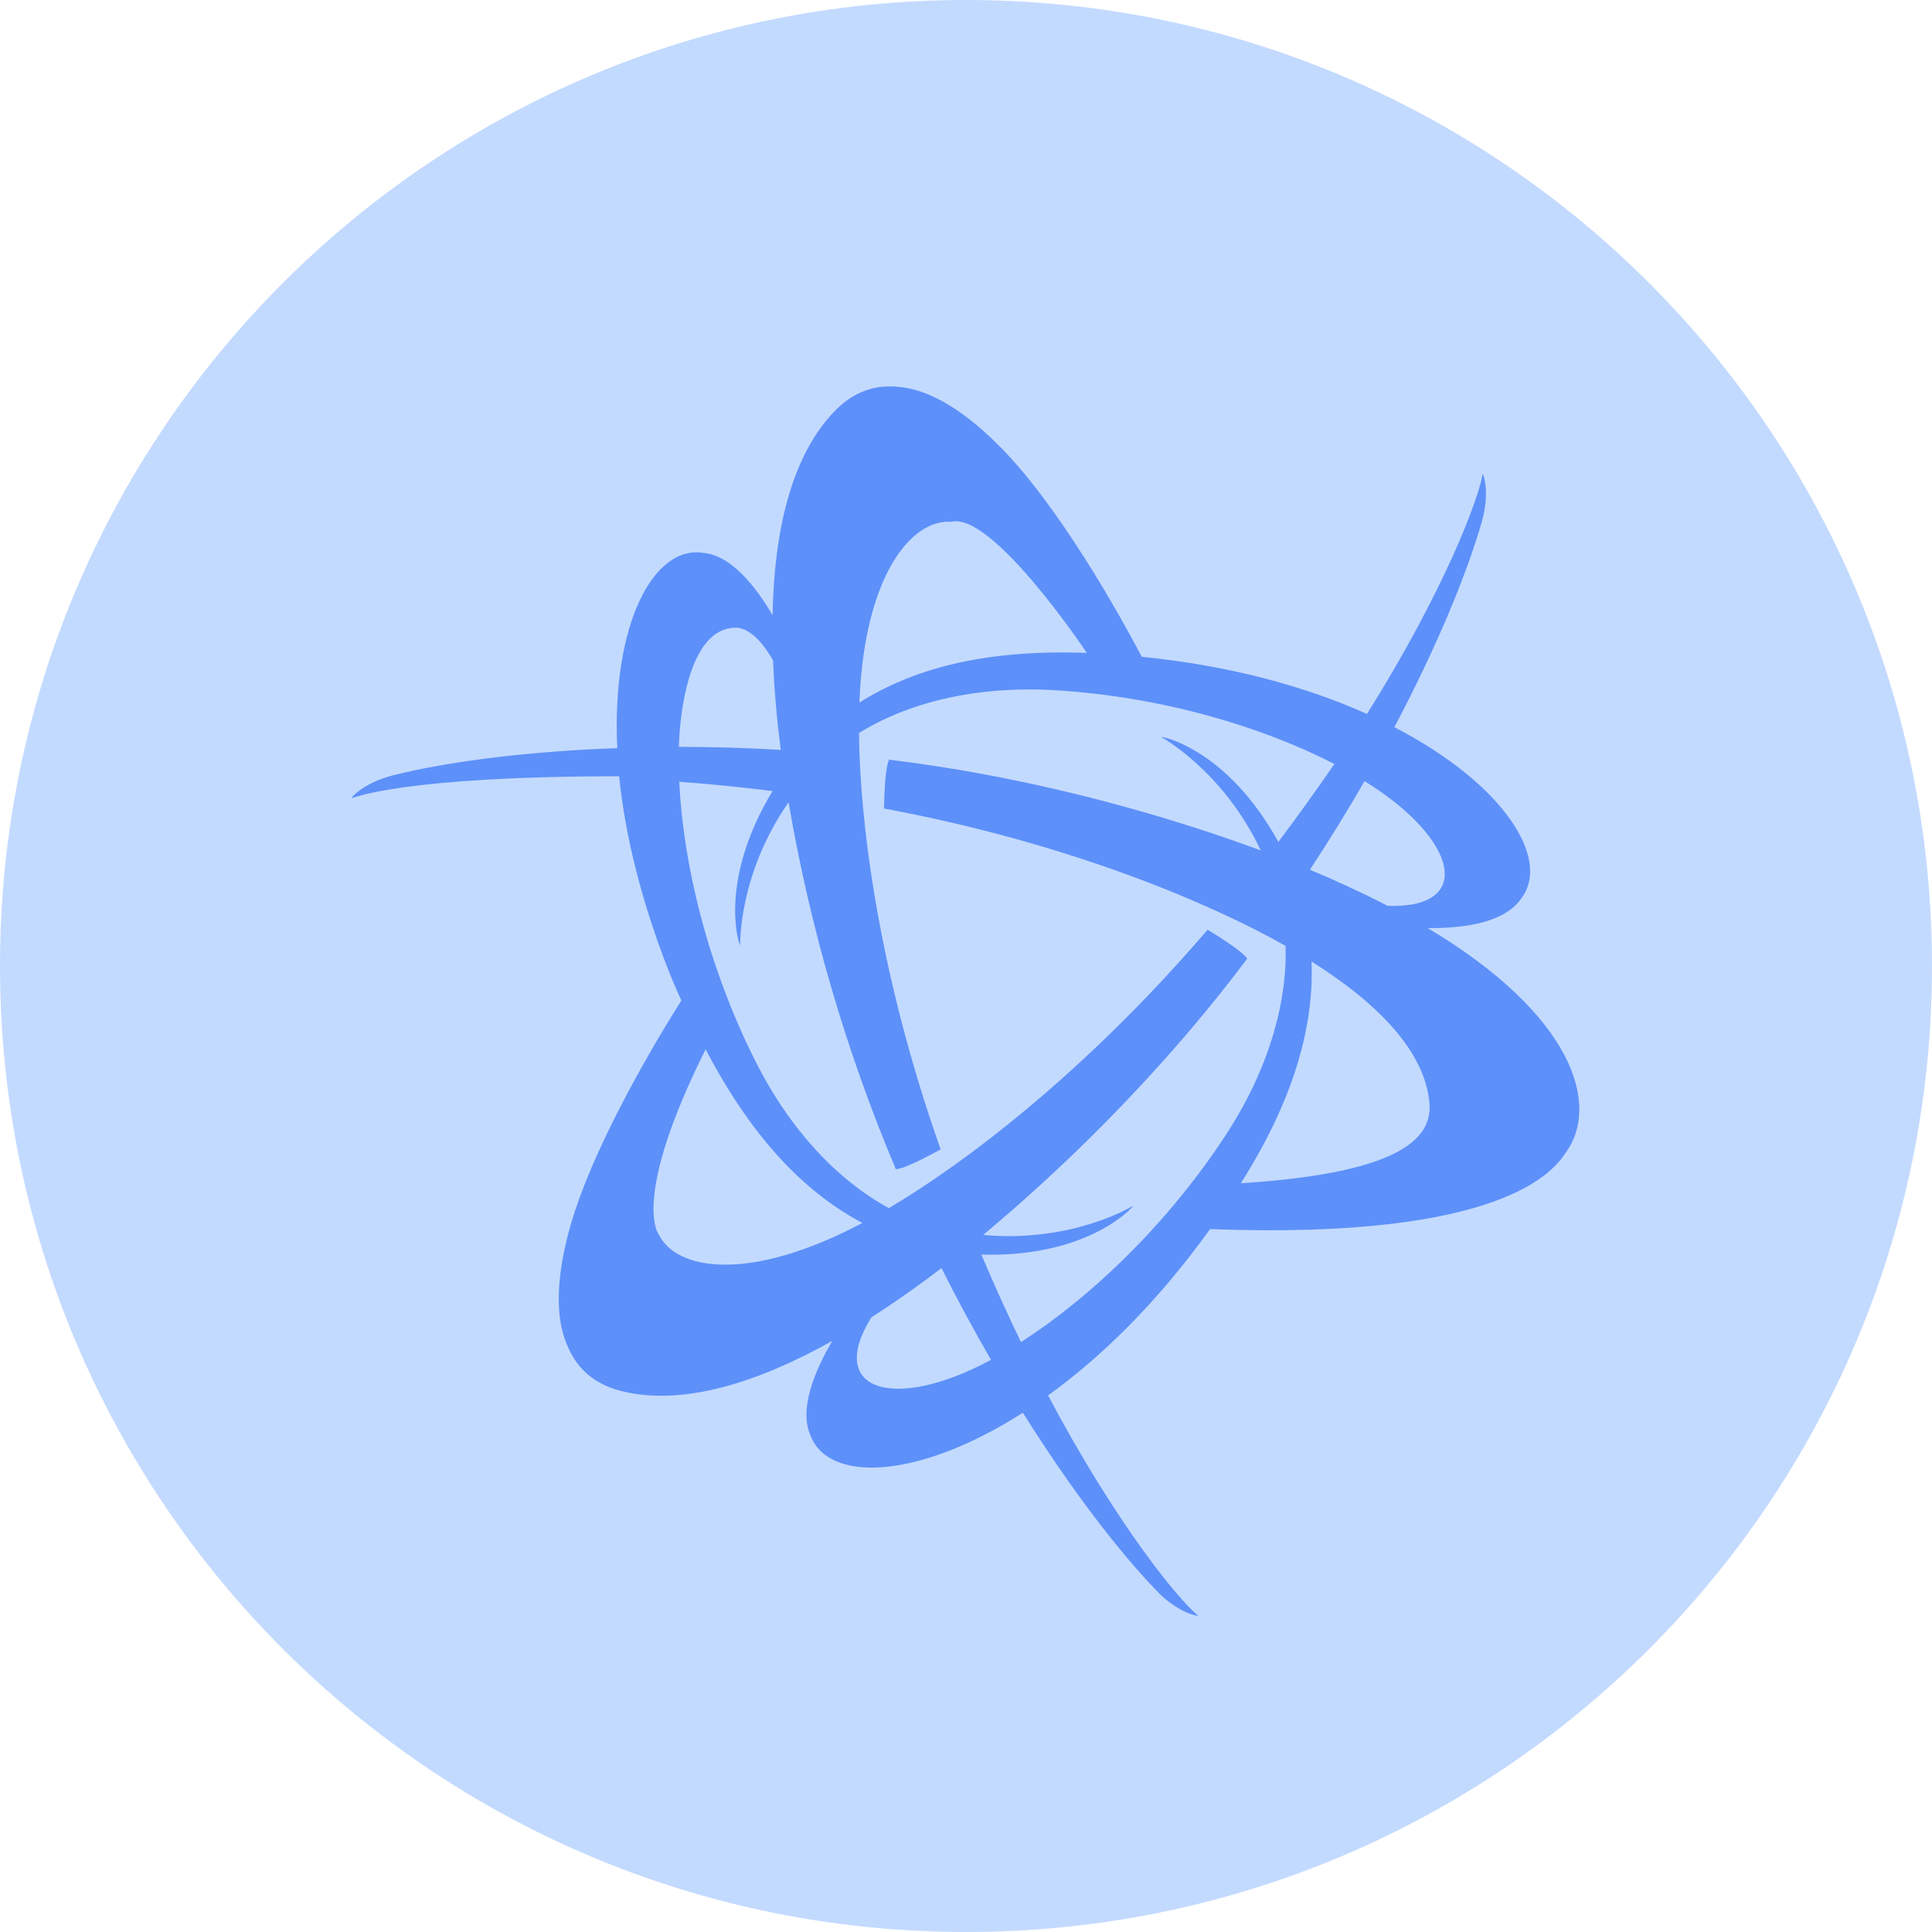 <svg width="55" height="55" viewBox="0 0 55 55" fill="none" xmlns="http://www.w3.org/2000/svg">
<path d="M55 27.5C55 42.688 42.688 55 27.5 55C12.312 55 0 42.688 0 27.5C0 12.312 12.312 0 27.5 0C42.688 0 55 12.312 55 27.5Z" fill="#C3DAFF"/>
<path d="M40.647 26.422C42.484 26.435 43.078 25.915 43.307 25.577C44.16 24.461 42.825 22.323 39.695 20.701C40.909 18.405 41.753 16.348 42.179 14.87C42.41 14.061 42.253 13.571 42.21 13.486C42.092 14.205 41.126 16.798 38.915 20.325C37.206 19.558 35.051 18.951 32.505 18.698C31.893 17.54 30.12 14.332 28.37 12.619C27.219 11.487 26.298 11.072 25.578 11.014H25.575C24.63 10.908 24.025 11.414 23.702 11.766C22.526 13.033 22.039 15.107 21.993 17.513C21.498 16.669 20.819 15.829 20.045 15.741H20.032C18.62 15.503 17.408 17.738 17.572 21.298C14.949 21.392 12.718 21.691 11.214 22.065C10.537 22.233 10.105 22.562 10 22.73C10.068 22.704 11.531 22.099 17.626 22.099C17.983 25.723 19.66 29.06 19.404 28.47C18.738 29.523 16.79 32.733 16.169 35.149C15.768 36.713 15.871 37.72 16.18 38.371C16.56 39.243 17.302 39.514 17.766 39.619C19.475 40.01 21.551 39.371 23.692 38.174C23.178 39.052 22.742 40.123 23.073 40.863C23.573 42.207 26.114 42.139 29.119 40.217C30.498 42.417 31.858 44.178 32.926 45.284C33.102 45.473 33.303 45.636 33.525 45.769C33.876 45.988 34.111 45.999 34.111 45.999C33.548 45.538 31.787 43.402 29.836 39.725C31.355 38.632 32.956 37.068 34.448 34.99C42.844 35.304 44.243 33.297 44.565 32.827C45.568 31.468 44.8 28.901 40.647 26.422ZM35.325 33.684C36.953 31.106 37.399 29.051 37.338 27.372C39.243 28.573 40.563 29.941 40.692 31.394C40.77 32.278 40.138 33.384 35.325 33.684ZM24.807 37.502C25.474 37.076 26.142 36.605 26.803 36.101C27.26 37.012 27.733 37.885 28.212 38.712C25.436 40.206 23.506 39.584 24.807 37.502ZM39.505 25.788C38.801 25.423 38.058 25.081 37.291 24.759C37.834 23.934 38.353 23.093 38.846 22.237C41.516 23.884 41.983 25.872 39.505 25.788ZM29.065 38.206C28.688 37.43 28.313 36.6 27.937 35.715C30.893 35.802 32.204 34.435 32.263 34.32C32.263 34.325 30.554 35.389 27.988 35.157C30.082 33.408 32.027 31.488 33.803 29.415C34.398 28.718 34.966 28.009 35.507 27.289C35.482 27.269 35.402 27.084 34.378 26.468C30.844 30.588 27.382 33.167 25.304 34.392C23.896 33.628 22.512 32.22 21.495 30.189C20.128 27.46 19.445 24.557 19.337 22.255C20.178 22.317 21.065 22.403 21.993 22.52C20.469 25.035 21.009 26.826 21.072 26.911C21.072 26.906 21.007 24.917 22.449 22.838C23.063 26.427 24.088 29.932 25.503 33.286C25.566 33.261 25.628 33.347 26.779 32.722C24.979 27.632 24.471 23.277 24.455 20.867C25.822 20.018 27.748 19.513 30.035 19.649C33.081 19.832 35.938 20.692 37.986 21.749C37.499 22.462 36.968 23.202 36.392 23.968C34.974 21.39 33.161 20.969 33.051 20.98C33.059 20.98 34.822 21.942 35.89 24.208C33.327 23.267 30.689 22.542 28.005 22.04C27.112 21.875 26.214 21.737 25.312 21.626C25.308 21.657 25.189 21.753 25.165 23.016C30.488 24.007 34.506 25.743 36.597 26.927C36.647 28.537 36.121 30.455 34.86 32.366C33.178 34.917 31.005 36.962 29.065 38.206ZM30.938 18.587C27.892 18.474 25.908 19.095 24.465 20C24.602 16.425 25.922 14.779 27.077 14.854C28.232 14.564 30.83 18.42 30.938 18.587ZM22.007 18.799C22.04 19.627 22.115 20.482 22.226 21.348C21.231 21.289 20.261 21.262 19.328 21.261C19.322 21.483 19.319 17.775 21.014 17.871H21.02C21.414 17.946 21.747 18.342 22.007 18.799ZM20.088 29.873C21.508 32.587 23.048 34.014 24.549 34.816C21.35 36.509 19.249 36.184 18.744 35.125C18.73 35.11 17.983 34.078 20.088 29.873Z" fill="#5D90F9"/>
</svg>
